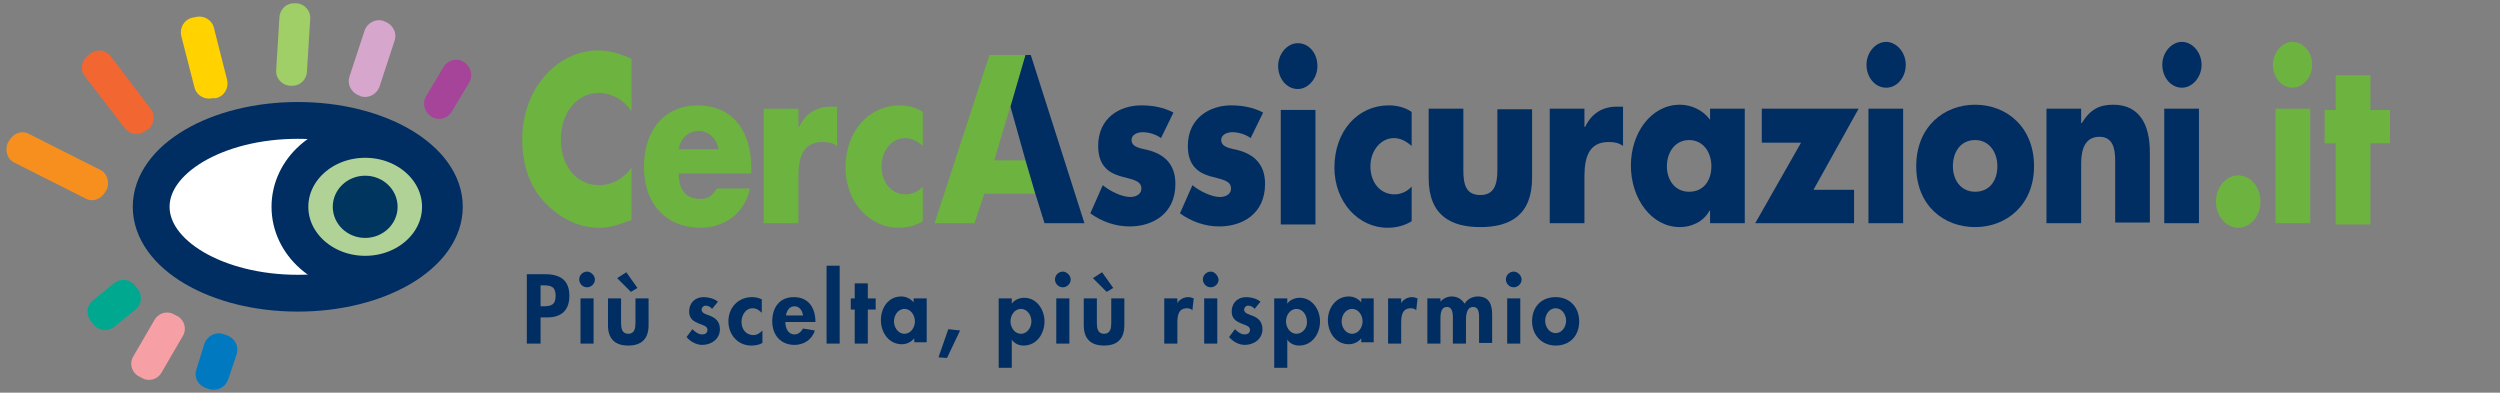 <?xml version="1.0" encoding="utf-8"?>
<!-- Generator: Adobe Illustrator 18.0.0, SVG Export Plug-In . SVG Version: 6.00 Build 0)  -->
<!DOCTYPE svg PUBLIC "-//W3C//DTD SVG 1.1//EN" "http://www.w3.org/Graphics/SVG/1.1/DTD/svg11.dtd">
<svg version="1.1" id="Layer_1" xmlns="http://www.w3.org/2000/svg" xmlns:xlink="http://www.w3.org/1999/xlink" x="0px" y="0px"
	  width="382px" height="60px" viewBox="0 0 382 60" enable-background="new 0 0 382 60" xml:space="preserve">
<rect x="0" y="0" width="382" height="60" fill="#808080" stroke="none"/>
<g>
	<polygon fill="#6DB33F" points="156.7,24.5 156.7,24.5 156.7,24.5 151.9,24.5 151.9,24.5 151.9,24.5 152.1,23.9 154.3,16.3 
		154.4,16.3 154.4,16.3 156.7,8.4 155.7,8.4 151.2,8.4 142.8,34.1 148.9,34.1 150.4,29.6 153.2,29.6 158.2,29.6 	"/>
	<path fill-rule="evenodd" clip-rule="evenodd" fill="#002D62" d="M82.6,43.6h0.4c1.2,0,1.9,0.2,1.9,1.6c0,1.4-0.7,1.6-1.9,1.6h-0.4
		V43.6 M82.6,48.5h1c2.2,0,3.4-1.1,3.4-3.3c0-2.4-1.4-3.3-3.7-3.3h-2.8v10.6h2.1V48.5z"/>
	<path fill-rule="evenodd" clip-rule="evenodd" fill="#002D62" d="M89.7,41.5c-0.6,0-1.2,0.5-1.2,1.2c0,0.6,0.5,1.2,1.2,1.2
		c0.6,0,1.2-0.5,1.2-1.2C90.9,42.1,90.3,41.5,89.7,41.5 M90.7,45.6h-2v6.9h2V45.6z"/>
	<path fill-rule="evenodd" clip-rule="evenodd" fill="#002D62" d="M92.9,45.6v4.1c0,2,1,3.1,3.1,3.1c2.1,0,3.1-1.1,3.1-3.1v-4.1h-2
		v3.7c0,0.8-0.1,1.7-1.1,1.7c-1,0-1.1-0.9-1.1-1.7v-3.7H92.9 M94.3,42.5l2.1,2.1l1-0.6l-1.7-2.4L94.3,42.5z"/>
	<path fill="#002D62" d="M109.7,46.1c-0.6-0.5-1.5-0.7-2.2-0.7c-1.3,0-2.2,0.9-2.2,2.2c0,1.1,0.7,1.5,1.4,1.8c0.7,0.3,1.4,0.4,1.4,1
		c0,0.5-0.4,0.7-0.8,0.7c-0.6,0-1.1-0.4-1.5-0.8l-0.9,1.2c0.6,0.7,1.5,1.2,2.4,1.2c1.4,0,2.7-0.9,2.7-2.4c0-1.2-0.7-1.7-1.4-2
		c-0.7-0.3-1.4-0.4-1.4-1c0-0.3,0.3-0.6,0.6-0.6c0.4,0,0.8,0.2,1,0.5L109.7,46.1"/>
	<path fill="#002D62" d="M116.5,45.8c-0.5-0.3-1.1-0.4-1.6-0.4c-2.1,0-3.6,1.6-3.6,3.7c0,2,1.4,3.7,3.5,3.7c0.6,0,1.2-0.1,1.7-0.4
		v-1.9c-0.4,0.4-0.8,0.7-1.4,0.7c-1.1,0-1.8-0.9-1.8-2c0-1,0.6-2.1,1.7-2.1c0.6,0,1,0.3,1.4,0.7V45.8"/>
	<path fill-rule="evenodd" clip-rule="evenodd" fill="#002D62" d="M120.1,48.2c0.1-0.7,0.5-1.4,1.3-1.4c0.8,0,1.2,0.7,1.3,1.4H120.1
		 M124.6,49.4v-0.2c0-2.1-1-3.8-3.3-3.8c-2.2,0-3.3,1.6-3.3,3.7c0,2.1,1.3,3.6,3.4,3.6c1.4,0,2.7-0.8,3.1-2.2l-1.8-0.3
		c-0.3,0.5-0.7,0.9-1.3,0.9c-1,0-1.4-1-1.4-1.9H124.6z"/>
	<rect x="126.3" y="40.6" fill="#002D62" width="2" height="11.9"/>
	<polyline fill="#002D62" points="132.6,47.3 133.8,47.3 133.8,45.6 132.6,45.6 132.6,43.3 130.6,43.3 130.6,45.6 130,45.6 
		130,47.3 130.6,47.3 130.6,52.5 132.6,52.5 132.6,47.3 	"/>
	<path fill-rule="evenodd" clip-rule="evenodd" fill="#002D62" d="M138.2,51c-1,0-1.6-1-1.6-1.9c0-0.9,0.6-1.9,1.6-1.9
		c1,0,1.6,1,1.6,1.9C139.8,50,139.2,51,138.2,51 M141.5,45.6h-1.9v0.6c-0.5-0.6-1.2-0.9-1.9-0.9c-2,0-3.1,1.8-3.1,3.6
		c0,1.9,1.2,3.7,3.2,3.7c0.7,0,1.4-0.3,1.9-0.9h0v0.6h1.9V45.6z"/>
	<polyline fill="#002D62" points="144.9,50.3 143.4,54.6 144.7,54.7 146.7,50.5 144.9,50.3 	"/>
	<path fill-rule="evenodd" clip-rule="evenodd" fill="#002D62" d="M156,51c-1,0-1.6-1-1.6-1.9c0-0.9,0.6-1.9,1.6-1.9
		c1,0,1.6,1,1.6,1.9C157.6,50,157,51,156,51 M154.6,45.6h-2v10.6h2v-4.3h0c0.4,0.6,1.1,0.9,1.8,0.9c2,0,3.2-1.8,3.2-3.7
		c0-1.8-1.2-3.6-3.1-3.6c-0.7,0-1.5,0.3-1.9,0.9V45.6z"/>
	<path fill-rule="evenodd" clip-rule="evenodd" fill="#002D62" d="M162.4,41.5c-0.6,0-1.2,0.5-1.2,1.2c0,0.6,0.5,1.2,1.2,1.2
		c0.6,0,1.2-0.5,1.2-1.2C163.6,42.1,163,41.5,162.4,41.5 M163.4,45.6h-2v6.9h2V45.6z"/>
	<path fill-rule="evenodd" clip-rule="evenodd" fill="#002D62" d="M165.6,45.6v4.1c0,2,1,3.1,3.1,3.1c2.1,0,3.1-1.1,3.1-3.1v-4.1h-2
		v3.7c0,0.8-0.1,1.7-1.1,1.7c-1,0-1.1-0.9-1.1-1.7v-3.7H165.6 M167,42.5l2.1,2.1l1-0.6l-1.7-2.4L167,42.5z"/>
	<path fill="#002D62" d="M179.9,45.6h-2v6.9h2v-3.1c0-1.1,0.1-2.3,1.5-2.3c0.3,0,0.6,0.1,0.8,0.3l0.2-1.8c-0.3-0.1-0.5-0.2-0.8-0.2
		c-0.7,0-1.3,0.3-1.7,0.9h0V45.6"/>
	<path fill-rule="evenodd" clip-rule="evenodd" fill="#002D62" d="M185,41.5c-0.6,0-1.2,0.5-1.2,1.2c0,0.6,0.5,1.2,1.2,1.2
		c0.6,0,1.2-0.5,1.2-1.2C186.1,42.1,185.6,41.5,185,41.5 M186,45.6h-2v6.9h2V45.6z"/>
	<path fill="#002D62" d="M192.6,46.1c-0.6-0.5-1.5-0.7-2.2-0.7c-1.3,0-2.2,0.9-2.2,2.2c0,1.1,0.7,1.5,1.4,1.8c0.7,0.3,1.4,0.4,1.4,1
		c0,0.5-0.4,0.7-0.8,0.7c-0.6,0-1.1-0.4-1.5-0.8l-0.9,1.2c0.6,0.7,1.5,1.2,2.4,1.2c1.4,0,2.7-0.9,2.7-2.4c0-1.2-0.7-1.7-1.4-2
		c-0.7-0.3-1.4-0.4-1.4-1c0-0.3,0.3-0.6,0.6-0.6c0.4,0,0.8,0.2,1,0.5L192.6,46.1"/>
	<path fill-rule="evenodd" clip-rule="evenodd" fill="#002D62" d="M198.1,51c-1,0-1.6-1-1.6-1.9c0-0.9,0.6-1.9,1.6-1.9
		c1,0,1.6,1,1.6,1.9C199.8,50,199.1,51,198.1,51 M196.7,45.6h-2v10.6h2v-4.3h0c0.4,0.6,1.1,0.9,1.8,0.9c2,0,3.2-1.8,3.2-3.7
		c0-1.8-1.2-3.6-3.1-3.6c-0.7,0-1.5,0.3-1.9,0.9V45.6z"/>
	<path fill-rule="evenodd" clip-rule="evenodd" fill="#002D62" d="M206.6,51c-1,0-1.6-1-1.6-1.9c0-0.9,0.6-1.9,1.6-1.9
		c1,0,1.6,1,1.6,1.9C208.2,50,207.6,51,206.6,51 M210,45.6H208v0.6c-0.5-0.6-1.2-0.9-1.9-0.9c-2,0-3.2,1.8-3.2,3.6
		c0,1.9,1.2,3.7,3.2,3.7c0.7,0,1.4-0.3,1.9-0.9h0v0.6h1.9V45.6z"/>
	<path fill="#002D62" d="M214.1,45.6h-2v6.9h2v-3.1c0-1.1,0.1-2.3,1.5-2.3c0.3,0,0.6,0.1,0.8,0.3l0.2-1.8c-0.3-0.1-0.5-0.2-0.8-0.2
		c-0.7,0-1.3,0.3-1.7,0.9h0V45.6"/>
	<path fill="#002D62" d="M220.1,45.6h-2v6.9h2v-3.4c0-0.7-0.1-2.2,1-2.2c1,0,0.9,1.4,0.9,2.1v3.5h2v-3.4c0-0.7,0-2.2,1.1-2.2
		c1,0,0.9,1.3,0.9,1.9v3.6h2v-4.3c0-1.5-0.4-2.8-2.2-2.8c-0.8,0-1.6,0.4-2,1.1c-0.5-0.7-1.1-1.1-2-1.1c-0.6,0-1.3,0.3-1.7,0.8h0
		V45.6"/>
	<path fill-rule="evenodd" clip-rule="evenodd" fill="#002D62" d="M231.3,41.5c-0.6,0-1.2,0.5-1.2,1.2c0,0.6,0.5,1.2,1.2,1.2
		c0.6,0,1.2-0.5,1.2-1.2C232.5,42.1,231.9,41.5,231.3,41.5 M232.3,45.6h-2v6.9h2V45.6z"/>
	<path fill-rule="evenodd" clip-rule="evenodd" fill="#002D62" d="M237.7,47.1c1,0,1.6,1,1.6,1.9c0,0.9-0.6,1.9-1.6,1.9
		c-1,0-1.6-1-1.6-1.9C236.1,48.1,236.7,47.1,237.7,47.1 M237.7,45.4c-2.2,0-3.6,1.5-3.6,3.7c0,2.1,1.5,3.7,3.6,3.7
		c2.2,0,3.6-1.5,3.6-3.7C241.3,46.9,239.8,45.4,237.7,45.4z"/>
	<path fill="#6DB33F" d="M96.5,9c-1.7-0.8-3.4-1.3-5.2-1.3c-3.1,0-6.2,1.6-8.3,4.2c-2.1,2.5-3.2,5.9-3.2,9.4c0,3.8,1.1,7.2,3.5,9.7
		c2.3,2.4,5.2,3.8,8.2,3.8c1.8,0,3.1-0.5,5-1.2v-8c-1.2,1.7-3,2.7-4.9,2.7c-3.5,0-5.9-2.9-5.9-7c0-4,2.4-7.1,5.8-7.1
		c1.9,0,3.8,1,5,2.8V9"/>
	<path fill-rule="evenodd" clip-rule="evenodd" fill="#6DB33F" d="M114.8,25.8c0-6-3-9.7-8.2-9.7c-4.8,0-8.2,3.5-8.2,9.4
		c0,6,3.7,9.3,8.6,9.3c3.4,0,6.7-1.9,7.6-6h-5.1c-0.6,1.2-1.4,1.6-2.5,1.6c-2.2,0-3.3-1.4-3.3-3.9h11.1V25.8 M103.7,22.8
		c0.3-1.8,1.6-2.8,3.1-2.8c1.4,0,2.7,1.1,3,2.8H103.7z"/>
	<path fill="#6DB33F" d="M122,16.6h-5.3v17.5h5.3v-7.1c0-3,0.7-5.3,3.7-5.3c0.8,0,1.5,0.1,2.2,0.6v-6h-1c-2.1,0-3.8,1-4.8,3.1H122
		V16.6"/>
	<path fill="#6DB33F" d="M141,17.1c-1-0.7-2.3-1-3.5-1c-4.7,0-8.3,3.9-8.3,9.5c0,5.3,3.7,9.2,8.1,9.2c1.3,0,2.6-0.3,3.7-1v-5.3
		c-0.7,0.8-1.7,1.2-2.6,1.2c-2.2,0-3.7-1.8-3.7-4.3c0-2.4,1.6-4.3,3.6-4.3c1,0,1.9,0.5,2.7,1.2V17.1"/>
	<path fill="#002D62" d="M179.3,17.2c-1.5-0.8-3.2-1.1-4.9-1.1c-3.3,0-6.6,1.9-6.6,6.2c0,3.1,1.7,4.1,3.3,4.6
		c1.7,0.5,3.3,0.6,3.3,1.9c0,1-1,1.3-1.7,1.3c-1.3,0-3.1-0.9-4.2-1.8l-1.9,4.3c1.8,1.3,3.9,2,6,2c3.5,0,7-1.9,7-6.5
		c0-3.2-1.9-4.6-4.3-5.2c-0.7-0.2-2.4-0.3-2.4-1.5c0-0.9,1-1.2,1.7-1.2c0.9,0,2,0.3,2.8,0.9L179.3,17.2"/>
	<path fill="#002D62" d="M193,17.2c-1.5-0.8-3.2-1.1-4.9-1.1c-3.2,0-6.6,1.9-6.6,6.2c0,3.1,1.7,4.1,3.3,4.6c1.7,0.5,3.3,0.6,3.3,1.9
		c0,1-1,1.3-1.7,1.3c-1.3,0-3.1-0.9-4.2-1.8l-1.9,4.3c1.8,1.3,3.9,2,6,2c3.5,0,7-1.9,7-6.5c0-3.2-1.9-4.6-4.3-5.2
		c-0.7-0.2-2.4-0.3-2.4-1.5c0-0.9,1-1.2,1.7-1.2c0.9,0,2,0.3,2.8,0.9L193,17.2"/>
	<path fill-rule="evenodd" clip-rule="evenodd" fill="#002D62" d="M198.3,6.6c-1.6,0-3,1.6-3,3.5c0,1.9,1.3,3.5,3,3.5
		c1.6,0,3-1.6,3-3.5C201.3,8.1,200,6.6,198.3,6.6 M201,16.8h-5.3v17.5h5.3V16.8z"/>
	<path fill="#002D62" d="M215.7,17.1c-1-0.7-2.3-1-3.5-1c-4.7,0-8.3,3.9-8.3,9.5c0,5.3,3.7,9.2,8.1,9.2c1.3,0,2.6-0.3,3.7-1v-5.3
		c-0.7,0.8-1.7,1.2-2.6,1.2c-2.2,0-3.7-1.8-3.7-4.3c0-2.4,1.6-4.3,3.6-4.3c1,0,1.9,0.5,2.7,1.2V17.1"/>
	<path fill="#002D62" d="M218.3,16.7v10.5c0,5.8,3.5,7.5,7.9,7.5c4.5,0,7.9-1.8,7.9-7.5V16.7h-5.3V26c0,2.2-0.5,3.8-2.6,3.8
		c-2.2,0-2.6-1.6-2.6-3.8v-9.4H218.3"/>
	<path fill="#002D62" d="M242.1,16.6h-5.3v17.5h5.3v-7.1c0-3,0.7-5.3,3.7-5.3c0.8,0,1.5,0.1,2.2,0.6v-6h-1c-2.1,0-3.8,1-4.8,3.1
		h-0.1V16.6"/>
	<path fill-rule="evenodd" clip-rule="evenodd" fill="#002D62" d="M266.6,16.6h-5.3v1.7c-1.1-1.5-2.9-2.3-4.6-2.3
		c-4.4,0-7.5,4.3-7.5,9.3c0,5,3.1,9.4,7.5,9.4c1.7,0,3.6-0.8,4.5-2.5h0.1v1.9h5.3V16.6 M258.1,21.4c2.1,0,3.4,1.8,3.4,4
		c0,2.2-1.2,3.9-3.4,3.9c-2.1,0-3.4-1.7-3.4-3.9C254.7,23.2,256,21.4,258.1,21.4z"/>
	<polyline fill="#002D62" points="277.1,29 284,16.6 269.2,16.6 269.2,21.8 275.2,21.8 268.2,34.1 283.3,34.1 283.3,29 277.1,29 	
		"/>
	<path fill-rule="evenodd" clip-rule="evenodd" fill="#002D62" d="M288.2,6.4c-1.6,0-3,1.6-3,3.5c0,1.9,1.3,3.5,3,3.5s3-1.6,3-3.5
		C291.2,8,289.8,6.4,288.2,6.4 M290.8,16.6h-5.3v17.5h5.3V16.6z"/>
	<path fill-rule="evenodd" clip-rule="evenodd" fill="#002D62" d="M301.8,21.4c2.1,0,3.4,1.8,3.4,4c0,2.2-1.2,3.9-3.4,3.9
		c-2.1,0-3.4-1.7-3.4-3.9C298.4,23.2,299.6,21.4,301.8,21.4 M301.8,16c-4.8,0-9,3.4-9,9.4c0,6,4.2,9.3,9,9.3c4.8,0,9-3.4,9-9.3
		C310.8,19.4,306.6,16,301.8,16z"/>
	<path fill="#002D62" d="M318,16.6h-5.3v17.5h5.3V25c0-2.2,0.6-4.1,2.8-4.1c2.6,0,2.4,2.9,2.4,4.6v8.5h5.3V23.3
		c0-4.3-1.6-7.3-5.6-7.3c-2.1,0-3.5,0.7-4.8,2.8H318V16.6"/>
	<path fill-rule="evenodd" clip-rule="evenodd" fill="#002D62" d="M333.4,6.4c-1.6,0-3,1.6-3,3.5c0,1.9,1.3,3.5,3,3.5
		c1.6,0,3-1.6,3-3.5C336.4,8,335,6.4,333.4,6.4 M336,16.6h-5.3v17.5h5.3V16.6z"/>
	<path fill="#6DB33F" d="M342,26.8c-1.9,0-3.4,1.8-3.4,4c0,2.2,1.5,4,3.4,4c1.9,0,3.4-1.8,3.4-4C345.4,28.6,343.9,26.8,342,26.8"/>
	<path fill-rule="evenodd" clip-rule="evenodd" fill="#6DB33F" d="M350.3,6.4c-1.6,0-3,1.6-3,3.5c0,1.9,1.3,3.5,3,3.5
		c1.6,0,3-1.6,3-3.5C353.3,8,352,6.4,350.3,6.4 M353,16.6h-5.3v17.5h5.3V16.6z"/>
	<polyline fill="#6DB33F" points="362.2,21.9 365.2,21.9 365.2,16.8 362.2,16.8 362.2,11.5 356.9,11.5 356.9,16.8 355.2,16.8 
		355.2,21.9 356.9,21.9 356.9,34.3 362.2,34.3 362.2,21.9 	"/>
	<polygon fill="none" points="151.9,24.5 156.7,24.5 154.4,16.3 152.1,23.9 	"/>
	<polygon fill="#002D62" points="151.9,24.5 151.9,24.5 152.1,23.9 	"/>
	<polygon fill="#002D62" points="157.5,8.4 156.7,8.4 154.4,16.3 156.7,24.5 156.7,24.5 158.2,29.6 153.2,29.6 158.2,29.6 
		159.6,34.1 165.7,34.1 	"/>
	<polygon fill="#6DB33F" points="151.9,24.5 156.7,24.5 156.7,24.5 151.9,24.5 	"/>
	<polygon fill="#6DB33F" points="154.3,16.3 152.1,23.9 154.4,16.3 154.4,16.3 	"/>
	<path fill="#FFFFFF" d="M47.6,19.1l-5.2,0.7l-8.5,2.1l-5.4,2.6l-3.6,3.2l-0.8,2.7l-0.6,4l1.2,2.7l4.9,4.4c0,0,5.7,1.3,6.1,1.3
		c0.4,0,8,1,8,1l4.7-0.6l0.8-2.2l-2.6-3.2c0,0-1.9-3.5-2-3.9c-0.1-0.4-0.4-4.1-0.3-4.9c0.1-0.8,1.1-3.2,1.9-4.3
		c0.9-1.1,2.4-3.2,2.4-3.2L47.6,19.1z"/>
	<path fill="none" stroke="#FFFFFF" stroke-width="1.528" stroke-miterlimit="3.864" d="M47.6,19.1l-5.2,0.7l-8.5,2.1l-5.4,2.6
		l-3.6,3.2l-0.8,2.7l-0.6,4l1.2,2.7l4.9,4.4c0,0,5.7,1.3,6.1,1.3c0.4,0,8,1,8,1l4.7-0.6l0.8-2.2l-2.6-3.2c0,0-1.9-3.5-2-3.9
		c-0.1-0.4-0.4-4.1-0.3-4.9c0.1-0.8,1.1-3.2,1.9-4.3c0.9-1.1,2.4-3.2,2.4-3.2L47.6,19.1z"/>
	<path fill="#A54499" d="M67.8,10.2c0.7-1.1,2.1-1.4,3.1-0.7l0,0c1.1,0.7,1.4,2.1,0.8,3.1L69,17.1c-0.7,1.1-2.1,1.4-3.1,0.7l0,0
		c-1.1-0.7-1.4-2.1-0.8-3.1L67.8,10.2z"/>
	<path fill="#FFD200" d="M27.7,5.5c-0.3-1.2,0.4-2.5,1.7-2.8l0.5-0.1c1.2-0.3,2.5,0.4,2.8,1.7l2,7.9c0.3,1.2-0.4,2.5-1.7,2.8
		L32.5,15c-1.2,0.3-2.5-0.4-2.8-1.7L27.7,5.5z"/>
	<path fill="#00A890" d="M17.5,49.9c-1,0.8-2.4,0.7-3.2-0.3l-0.4-0.5c-0.8-1-0.7-2.4,0.3-3.2l3.2-2.6c1-0.8,2.4-0.7,3.2,0.3l0.4,0.5
		c0.8,1,0.7,2.4-0.3,3.2L17.5,49.9z"/>
	<path fill="#F6A0A6" d="M24.7,56.9c-0.6,1.1-2,1.5-3.1,0.8l-0.4-0.2c-1.1-0.6-1.5-2-0.8-3.1l3.2-5.5c0.6-1.1,2-1.5,3.1-0.8l0.4,0.2
		c1.1,0.6,1.5,2,0.8,3.1L24.7,56.9z"/>
	<path fill="#F26631" d="M13,11.7c-0.8-1-0.6-2.4,0.4-3.2l0.4-0.3c1-0.8,2.4-0.6,3.2,0.5l6,7.9c0.8,1,0.6,2.4-0.4,3.2L22.2,20
		c-1,0.8-2.4,0.6-3.2-0.5L13,11.7z"/>
	<path fill="#D7A6CD" d="M55.7,4.7c0.4-1.2,1.7-1.9,2.9-1.5l0.2,0.1c1.2,0.4,1.9,1.7,1.5,2.9L58,13.2c-0.4,1.2-1.7,1.9-2.9,1.5
		l-0.2-0.1c-1.2-0.4-1.9-1.7-1.5-2.9L55.7,4.7z"/>
	<path fill="#0079C1" d="M34.9,57.9c-0.4,1.2-1.6,1.9-2.8,1.6l-0.6-0.2c-1.2-0.4-1.9-1.6-1.5-2.8l1.2-3.9c0.4-1.2,1.6-1.9,2.8-1.6
		l0.6,0.2c1.2,0.4,1.9,1.6,1.6,2.8L34.9,57.9z"/>
	<ellipse fill="none" stroke="#002D62" stroke-width="5.623" stroke-miterlimit="3.864" cx="45.5" cy="31.6" rx="22.4" ry="13.2"/>
	<ellipse fill="#B1D296" cx="55.8" cy="31.6" rx="11.5" ry="10.3"/>
	<ellipse fill="none" stroke="#002D62" stroke-width="5.623" stroke-miterlimit="3.864" cx="55.8" cy="31.6" rx="11.5" ry="10.3"/>
	<ellipse fill="#00355F" cx="55.8" cy="31.6" rx="4.8" ry="4.6"/>
	<ellipse fill="none" stroke="#00355F" stroke-width="0.307" stroke-miterlimit="3.864" cx="55.8" cy="31.6" rx="4.8" ry="4.6"/>
	<path fill="#A0CE67" d="M42.7,2.6c0.1-1.3,1.2-2.2,2.4-2.1l0.2,0c1.3,0.1,2.2,1.2,2.1,2.4l-0.5,8.1c-0.1,1.3-1.2,2.2-2.4,2.1
		l-0.2,0c-1.3-0.1-2.2-1.2-2.1-2.4L42.7,2.6z"/>
	<path fill="#F78F1E" d="M2.1,24.8c-1-0.5-1.4-1.9-0.9-3l0.2-0.3c0.6-1.1,1.9-1.6,2.9-1.1L15.4,26c1,0.5,1.4,1.9,0.9,3l-0.2,0.3
		c-0.6,1.1-1.9,1.6-2.9,1.1L2.1,24.8z"/>
</g>
</svg>
